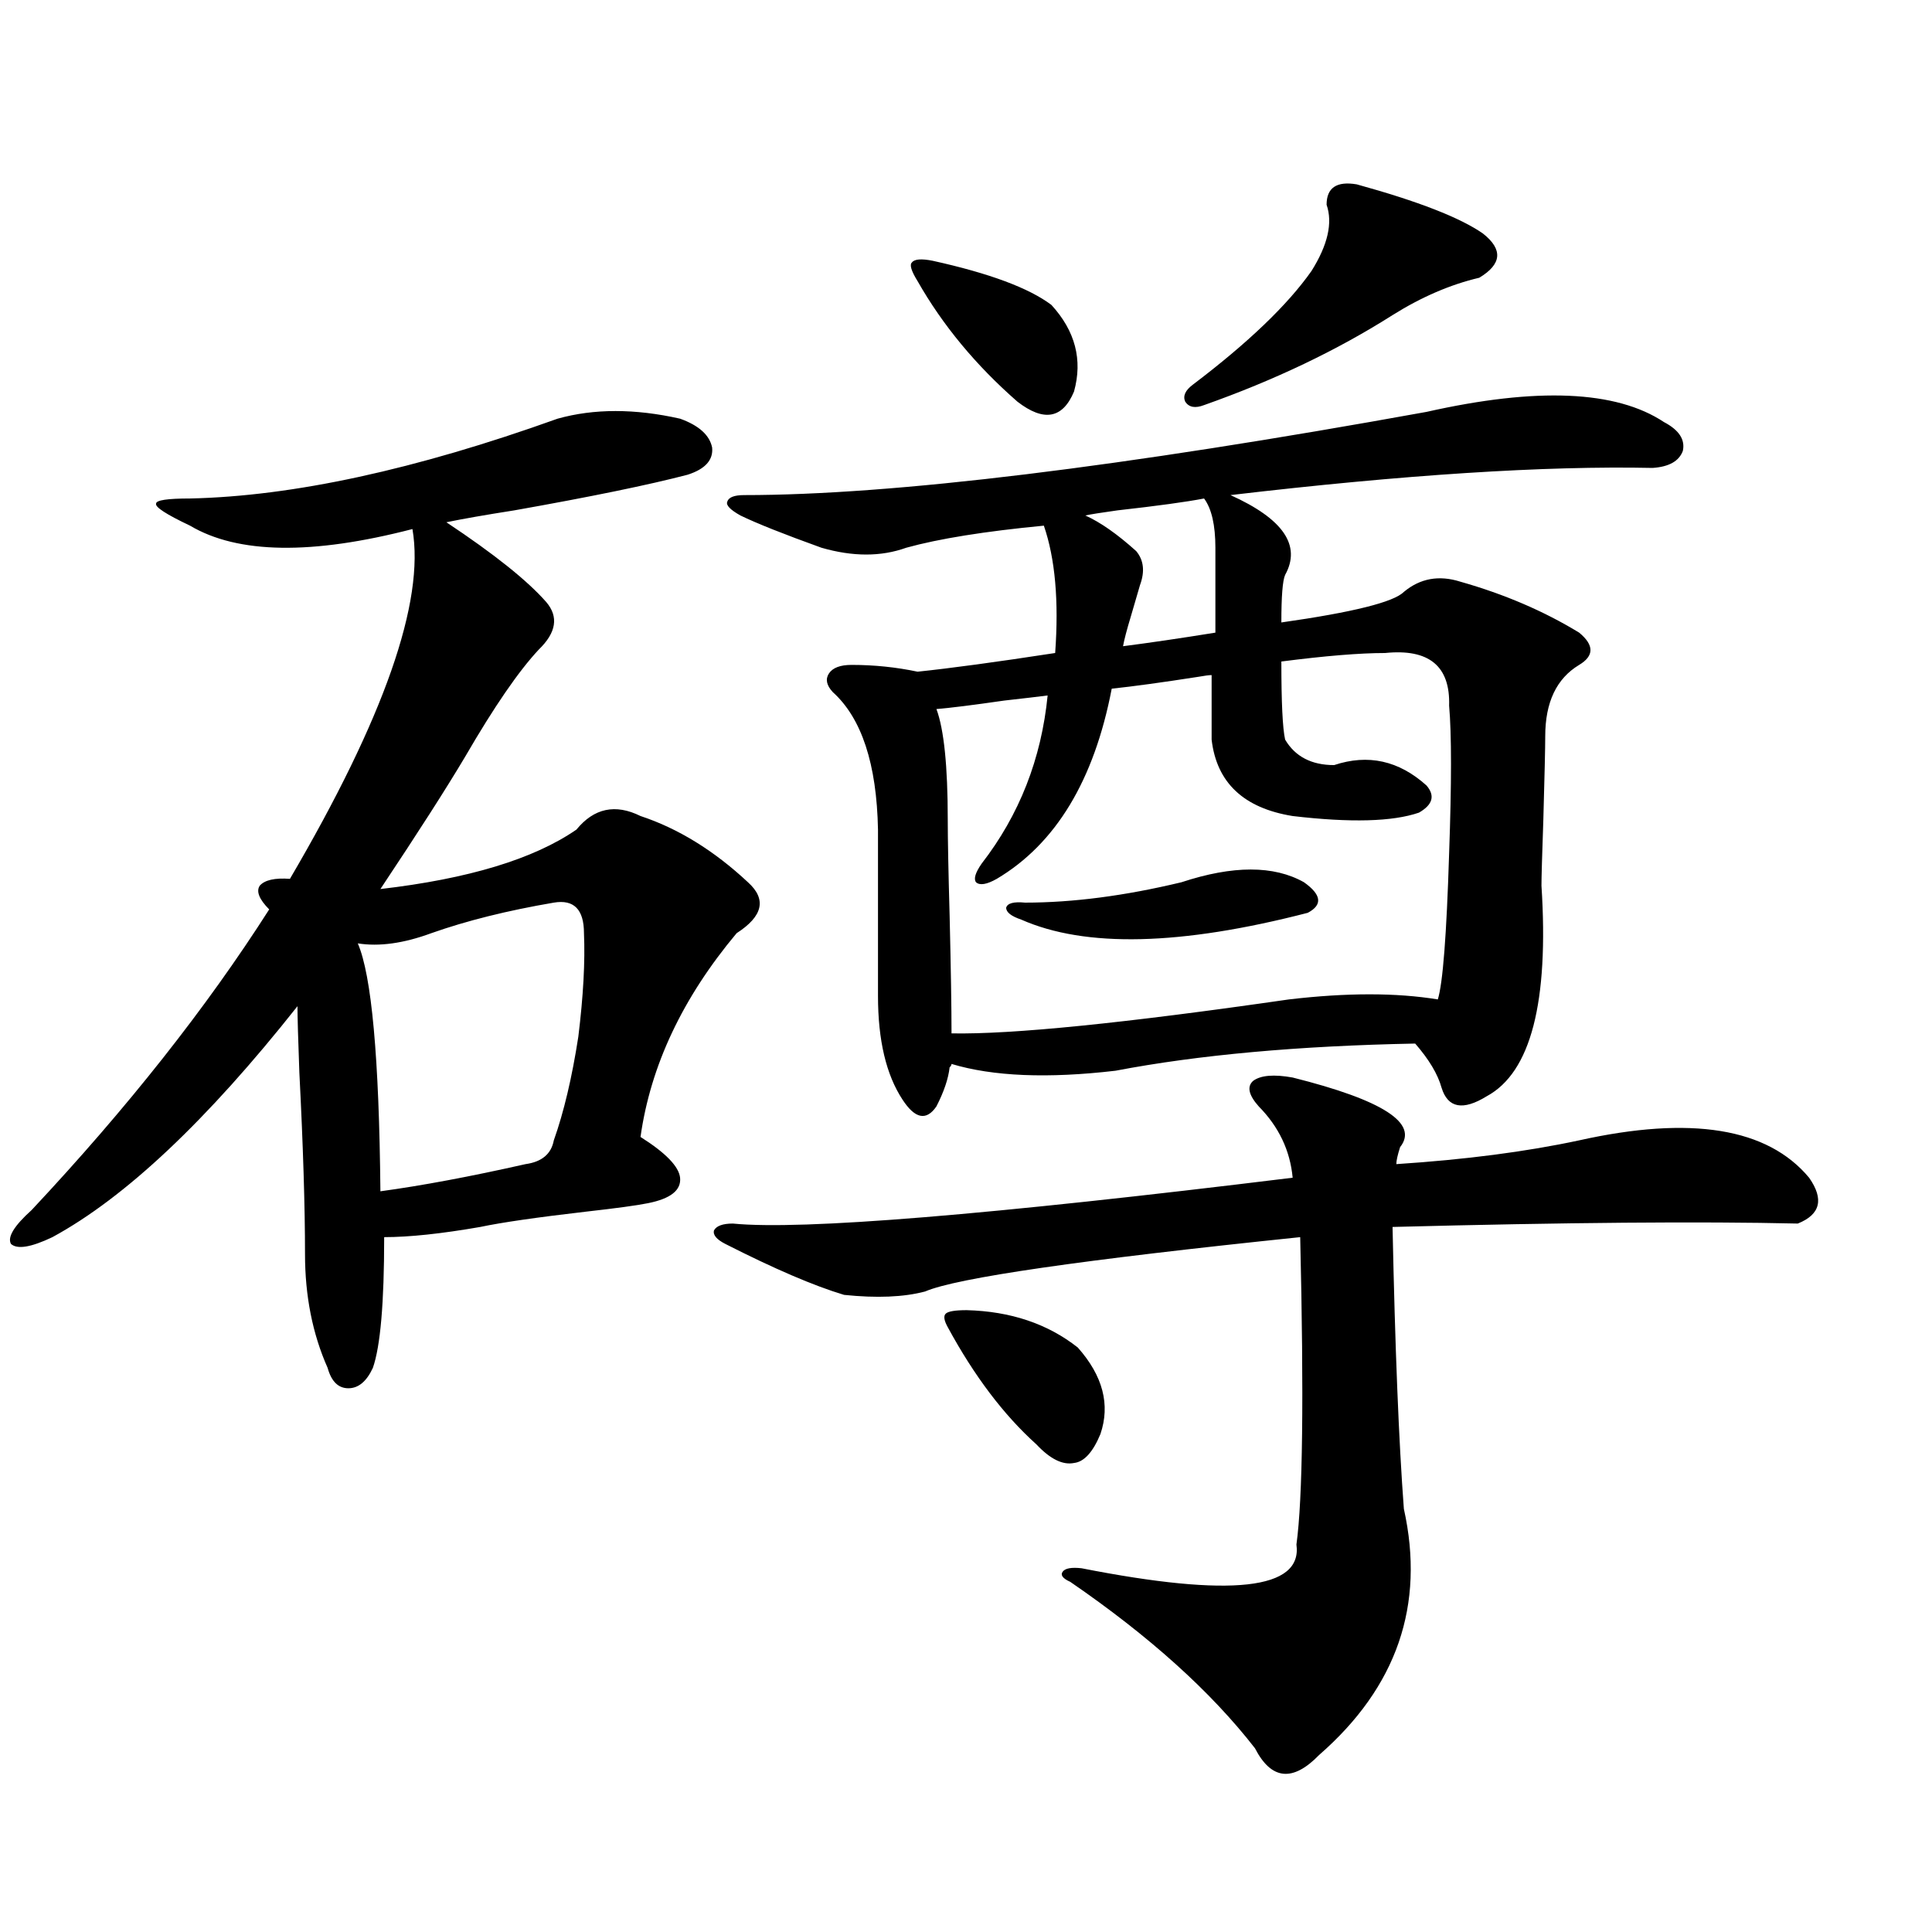 <?xml version="1.0" encoding="utf-8"?>
<!-- Generator: Adobe Illustrator 16.0.0, SVG Export Plug-In . SVG Version: 6.00 Build 0)  -->
<!DOCTYPE svg PUBLIC "-//W3C//DTD SVG 1.1//EN" "http://www.w3.org/Graphics/SVG/1.1/DTD/svg11.dtd">
<svg version="1.1" id="图层_1" xmlns="http://www.w3.org/2000/svg" xmlns:xlink="http://www.w3.org/1999/xlink" x="0px" y="0px"
	 width="1000px" height="1000px" viewBox="0 0 1000 1000" enable-background="new 0 0 1000 1000" xml:space="preserve">
<path d="M288.603,216.711c18.856-5.273,39.999-5.273,63.413,0c9.756,3.516,15.274,8.501,16.585,14.941
	c0.641,6.454-3.582,11.138-12.683,14.063c-20.167,5.273-50.09,11.426-89.754,18.457c-14.969,2.349-26.676,4.395-35.121,6.152
	c24.71,16.411,41.95,30.185,51.706,41.309c6.494,7.622,5.198,15.82-3.902,24.609c-10.411,11.138-23.094,29.595-38.048,55.371
	c-9.756,16.411-24.39,39.263-43.901,68.555c45.518-5.273,79.343-15.519,101.461-30.762c9.101-11.124,20.152-13.472,33.17-7.031
	c19.512,6.454,38.048,17.88,55.608,34.277c9.756,8.789,7.805,17.578-5.854,26.367c-27.972,33.398-44.557,68.555-49.755,105.469
	c13.003,8.212,19.832,15.243,20.487,21.094c0.641,6.454-4.878,10.849-16.585,13.184c-5.854,1.181-16.585,2.637-32.194,4.395
	c-25.365,2.938-43.581,5.575-54.633,7.91c-20.167,3.516-36.752,5.273-49.755,5.273c0,33.989-1.951,56.552-5.854,67.676
	c-3.262,7.031-7.484,10.547-12.683,10.547c-5.213,0-8.78-3.516-10.731-10.547c-7.805-17.578-11.707-37.202-11.707-58.887
	c0-24.609-0.976-55.948-2.927-94.043c-0.655-17.578-0.976-29.004-0.976-34.277c-46.828,59.188-89.113,99.028-126.826,119.531
	c-11.066,5.273-18.216,6.454-21.463,3.516c-1.951-3.516,1.616-9.366,10.731-17.578c49.42-52.734,90.395-104.59,122.924-155.566
	c-5.213-5.273-6.829-9.366-4.878-12.305c2.592-2.925,7.805-4.093,15.609-3.516c48.779-83.194,69.907-143.55,63.413-181.055
	c-52.041,13.485-90.409,12.896-115.119-1.758c-12.362-5.851-18.216-9.668-17.561-11.426c0-1.758,5.854-2.637,17.561-2.637
	C151.686,256.853,215.099,243.078,288.603,216.711z M286.651,467.199c-24.069,4.106-45.212,9.38-63.413,15.82
	c-14.313,5.273-26.996,7.031-38.048,5.273c7.149,16.411,11.052,59.188,11.707,128.32c21.463-2.925,46.493-7.608,75.12-14.063
	c8.445-1.167,13.323-5.273,14.634-12.305c5.198-14.64,9.421-32.52,12.683-53.613c2.592-21.094,3.567-38.96,2.927-53.613
	C302.261,470.715,297.048,465.441,286.651,467.199z M669.081,557.727c46.828,11.728,65.364,23.73,55.608,36.035
	c-1.311,4.106-1.951,7.031-1.951,8.789c35.762-2.335,67.315-6.44,94.632-12.305c57.88-12.882,97.559-6.44,119.021,19.336
	c7.805,11.138,5.854,19.048-5.854,23.73c-50.09-1.167-119.997-0.577-209.751,1.758c1.296,62.704,3.247,111.333,5.854,145.898
	c11.052,49.796-3.582,92.285-43.901,127.441c-13.658,14.063-24.725,12.882-33.17-3.516c-22.773-29.306-54.633-58.008-95.607-86.133
	c-3.902-1.758-5.213-3.516-3.902-5.273c1.296-1.758,4.543-2.335,9.756-1.758c77.392,15.229,114.464,11.124,111.217-12.305
	c3.247-23.429,3.902-76.465,1.951-159.082c-113.168,11.728-177.892,21.094-194.142,28.125c-11.066,2.938-25.045,3.516-41.95,1.758
	c-15.609-4.683-36.097-13.472-61.462-26.367c-4.558-2.335-6.509-4.683-5.854-7.031c1.296-2.335,4.543-3.516,9.756-3.516
	c35.762,3.516,132.345-4.395,289.749-23.73c-1.311-14.063-7.164-26.367-17.561-36.914c-5.213-5.851-6.188-10.245-2.927-13.184
	C652.496,556.56,659.325,555.969,669.081,557.727z M738.348,213.195c57.225-12.882,98.199-11.124,122.924,5.273
	c7.805,4.106,11.052,9.091,9.756,14.941c-1.951,5.273-7.164,8.212-15.609,8.789c-55.943-1.167-128.777,3.516-218.531,14.063
	c27.316,12.305,36.737,26.079,28.292,41.309c-1.311,2.938-1.951,11.138-1.951,24.609c37.072-5.273,58.2-10.547,63.413-15.82
	c8.445-7.031,18.201-8.789,29.268-5.273c22.759,6.454,43.246,15.243,61.462,26.367c7.805,6.454,7.805,12.017,0,16.699
	c-11.707,7.031-17.561,19.336-17.561,36.914c0,5.864-0.335,20.215-0.976,43.066c-0.655,18.759-0.976,30.185-0.976,34.277
	c3.902,60.356-5.533,96.68-28.292,108.984c-12.362,7.622-20.167,6.152-23.414-4.395c-1.951-7.031-6.509-14.64-13.658-22.852
	c-60.486,1.181-112.192,5.864-155.118,14.063c-35.121,4.106-63.413,2.938-84.876-3.516c0,0.591-0.335,1.181-0.976,1.758
	c-0.655,5.864-2.927,12.606-6.829,20.215c-5.213,7.622-11.066,6.454-17.561-3.516c-8.46-12.882-12.683-30.762-12.683-53.613v-86.133
	c-0.655-33.976-8.46-57.706-23.414-71.191c-3.262-3.516-3.902-6.729-1.951-9.668c1.951-2.925,5.854-4.395,11.707-4.395
	c11.707,0,23.079,1.181,34.146,3.516c16.905-1.758,40.64-4.972,71.218-9.668c1.951-26.944,0-48.917-5.854-65.918
	c-30.578,2.938-54.313,6.743-71.218,11.426c-13.018,4.696-27.651,4.696-43.901,0c-19.512-7.031-33.505-12.593-41.95-16.699
	c-5.213-2.925-7.484-5.273-6.829-7.031c0.641-2.335,3.567-3.516,8.78-3.516C461.922,256.262,579.647,241.911,738.348,213.195z
	 M482.744,134.973c29.268,6.454,49.755,14.063,61.462,22.852c12.348,13.485,16.25,28.427,11.707,44.824
	c-5.854,14.063-15.609,15.82-29.268,5.273c-21.463-18.745-38.703-39.551-51.706-62.402c-3.262-5.273-4.237-8.487-2.927-9.668
	C473.309,134.094,476.891,133.806,482.744,134.973z M716.885,338c-13.018,0-30.898,1.47-53.657,4.395
	c0,21.094,0.641,34.579,1.951,40.43c5.198,8.789,13.658,13.184,25.365,13.184c17.561-5.851,33.49-2.335,47.804,10.547
	c4.543,5.273,3.247,9.97-3.902,14.063c-13.658,4.696-35.456,5.273-65.364,1.758c-25.365-4.093-39.358-17.276-41.95-39.551v-33.398
	c-1.311,0-3.582,0.302-6.829,0.879c-18.871,2.938-33.825,4.985-44.877,6.152c-9.115,47.461-28.947,80.282-59.511,98.438
	c-5.213,2.938-8.78,3.516-10.731,1.758c-1.311-1.758-0.335-4.972,2.927-9.668c19.512-25.187,30.884-54.19,34.146-87.012
	c-4.558,0.591-12.042,1.47-22.438,2.637c-16.265,2.349-27.972,3.817-35.121,4.395c3.902,10.547,5.854,29.595,5.854,57.129
	c0,9.97,0.32,26.669,0.976,50.098c0.641,26.958,0.976,47.173,0.976,60.645c31.219,0.591,89.419-5.273,174.63-17.578
	c29.908-3.516,55.608-3.516,77.071,0c2.592-8.198,4.543-33.398,5.854-75.586c1.296-36.323,1.296-61.812,0-76.465
	C750.695,344.743,739.644,335.665,716.885,338z M490.549,686.926c-1.951-3.516-2.286-5.851-0.976-7.031
	c1.296-1.167,4.878-1.758,10.731-1.758c22.759,0.591,41.95,7.031,57.56,19.336c13.003,14.653,16.905,29.595,11.707,44.824
	c-3.902,9.38-8.46,14.364-13.658,14.941c-5.854,1.181-12.362-2.046-19.512-9.668C519.481,732.341,504.207,712.126,490.549,686.926z
	 M611.521,456.652c26.661-8.789,47.804-8.789,63.413,0c9.101,6.454,9.756,11.728,1.951,15.82
	c-65.699,17.001-115.119,18.169-148.289,3.516c-5.213-1.758-7.805-3.804-7.805-6.152c0.641-2.335,3.902-3.214,9.756-2.637
	C555.258,467.199,582.254,463.684,611.521,456.652z M623.229,258.02c-9.115,1.758-24.069,3.817-44.877,6.152
	c-8.46,1.181-13.993,2.06-16.585,2.637c7.805,3.516,16.585,9.668,26.341,18.457c3.902,4.696,4.543,10.547,1.951,17.578
	c-0.655,2.349-2.286,7.91-4.878,16.699c-1.951,6.454-3.262,11.426-3.902,14.941c13.658-1.758,29.588-4.093,47.804-7.031v-43.945
	C629.082,271.794,627.131,263.293,623.229,258.02z M686.642,105.969c0-8.789,5.198-12.305,15.609-10.547
	c31.859,8.789,53.657,17.29,65.364,25.488c10.396,8.212,9.756,15.82-1.951,22.852c-14.969,3.516-29.923,9.97-44.877,19.336
	c-28.627,18.169-61.142,33.7-97.559,46.582c-4.558,1.758-7.805,1.181-9.756-1.758c-1.311-2.925,0-5.851,3.902-8.789
	c28.612-21.671,49.1-41.309,61.462-58.887C687.282,126.774,689.889,115.349,686.642,105.969z"/>
</svg>
